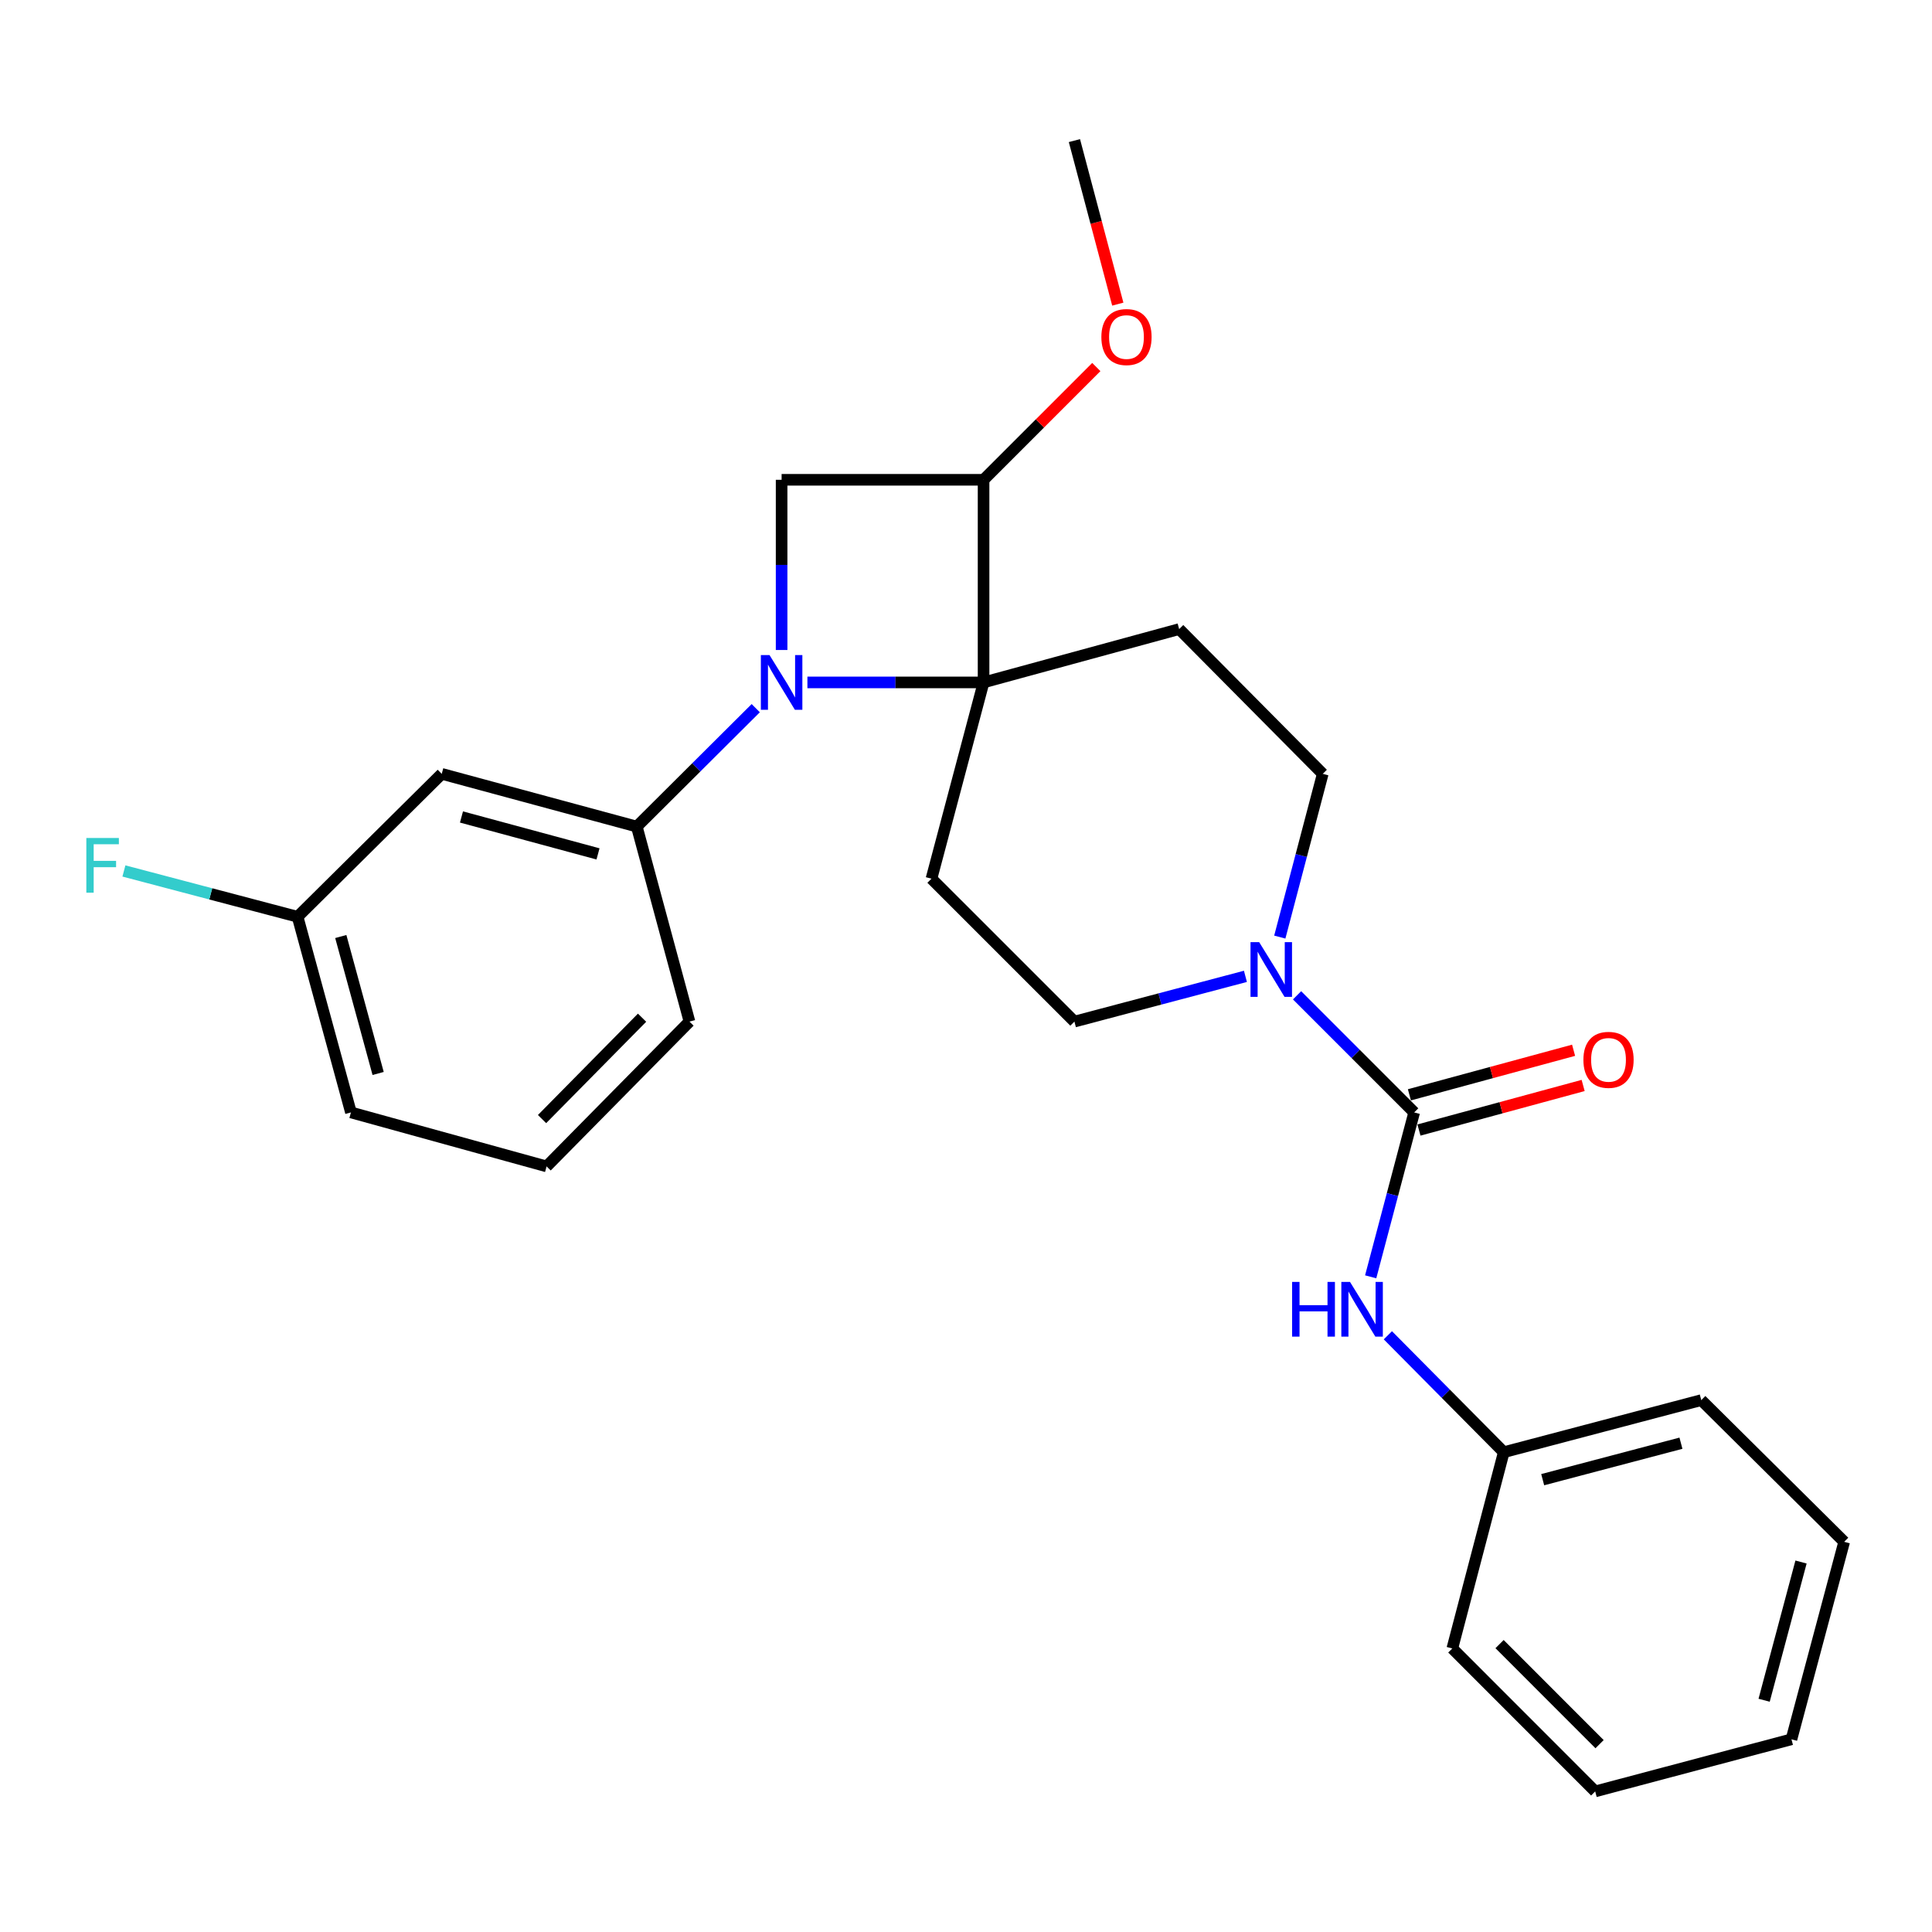 <?xml version='1.0' encoding='iso-8859-1'?>
<svg version='1.1' baseProfile='full'
              xmlns='http://www.w3.org/2000/svg'
                      xmlns:rdkit='http://www.rdkit.org/xml'
                      xmlns:xlink='http://www.w3.org/1999/xlink'
                  xml:space='preserve'
width='1000px' height='1000px' viewBox='0 0 1000 1000'>
<!-- END OF HEADER -->
<rect style='opacity:1.0;fill:#FFFFFF;stroke:none' width='1000' height='1000' x='0' y='0'> </rect>
<path class='bond-0' d='M 417.914,353.219 L 463.504,353.219' style='fill:none;fill-rule:evenodd;stroke:#0000FF;stroke-width:6px;stroke-linecap:butt;stroke-linejoin:miter;stroke-opacity:1' />
<path class='bond-0' d='M 463.504,353.219 L 509.094,353.219' style='fill:none;fill-rule:evenodd;stroke:#000000;stroke-width:6px;stroke-linecap:butt;stroke-linejoin:miter;stroke-opacity:1' />
<path class='bond-3' d='M 404.56,336.437 L 404.56,292.388' style='fill:none;fill-rule:evenodd;stroke:#0000FF;stroke-width:6px;stroke-linecap:butt;stroke-linejoin:miter;stroke-opacity:1' />
<path class='bond-3' d='M 404.56,292.388 L 404.56,248.34' style='fill:none;fill-rule:evenodd;stroke:#000000;stroke-width:6px;stroke-linecap:butt;stroke-linejoin:miter;stroke-opacity:1' />
<path class='bond-5' d='M 391.176,366.543 L 360.389,397.193' style='fill:none;fill-rule:evenodd;stroke:#0000FF;stroke-width:6px;stroke-linecap:butt;stroke-linejoin:miter;stroke-opacity:1' />
<path class='bond-5' d='M 360.389,397.193 L 329.601,427.842' style='fill:none;fill-rule:evenodd;stroke:#000000;stroke-width:6px;stroke-linecap:butt;stroke-linejoin:miter;stroke-opacity:1' />
<path class='bond-6' d='M 509.094,353.219 L 482.131,454.804' style='fill:none;fill-rule:evenodd;stroke:#000000;stroke-width:6px;stroke-linecap:butt;stroke-linejoin:miter;stroke-opacity:1' />
<path class='bond-7' d='M 509.094,353.219 L 610.333,325.617' style='fill:none;fill-rule:evenodd;stroke:#000000;stroke-width:6px;stroke-linecap:butt;stroke-linejoin:miter;stroke-opacity:1' />
<path class='bond-26' d='M 509.094,353.219 L 509.094,248.34' style='fill:none;fill-rule:evenodd;stroke:#000000;stroke-width:6px;stroke-linecap:butt;stroke-linejoin:miter;stroke-opacity:1' />
<path class='bond-1' d='M 731.977,575.788 L 701.668,545.479' style='fill:none;fill-rule:evenodd;stroke:#000000;stroke-width:6px;stroke-linecap:butt;stroke-linejoin:miter;stroke-opacity:1' />
<path class='bond-1' d='M 701.668,545.479 L 671.359,515.17' style='fill:none;fill-rule:evenodd;stroke:#0000FF;stroke-width:6px;stroke-linecap:butt;stroke-linejoin:miter;stroke-opacity:1' />
<path class='bond-8' d='M 731.977,575.788 L 720.718,618.335' style='fill:none;fill-rule:evenodd;stroke:#000000;stroke-width:6px;stroke-linecap:butt;stroke-linejoin:miter;stroke-opacity:1' />
<path class='bond-8' d='M 720.718,618.335 L 709.459,660.882' style='fill:none;fill-rule:evenodd;stroke:#0000FF;stroke-width:6px;stroke-linecap:butt;stroke-linejoin:miter;stroke-opacity:1' />
<path class='bond-12' d='M 734.45,584.9 L 776.941,573.369' style='fill:none;fill-rule:evenodd;stroke:#000000;stroke-width:6px;stroke-linecap:butt;stroke-linejoin:miter;stroke-opacity:1' />
<path class='bond-12' d='M 776.941,573.369 L 819.433,561.837' style='fill:none;fill-rule:evenodd;stroke:#FF0000;stroke-width:6px;stroke-linecap:butt;stroke-linejoin:miter;stroke-opacity:1' />
<path class='bond-12' d='M 729.504,566.675 L 771.995,555.144' style='fill:none;fill-rule:evenodd;stroke:#000000;stroke-width:6px;stroke-linecap:butt;stroke-linejoin:miter;stroke-opacity:1' />
<path class='bond-12' d='M 771.995,555.144 L 814.487,543.613' style='fill:none;fill-rule:evenodd;stroke:#FF0000;stroke-width:6px;stroke-linecap:butt;stroke-linejoin:miter;stroke-opacity:1' />
<path class='bond-2' d='M 662.419,485.037 L 673.535,442.791' style='fill:none;fill-rule:evenodd;stroke:#0000FF;stroke-width:6px;stroke-linecap:butt;stroke-linejoin:miter;stroke-opacity:1' />
<path class='bond-2' d='M 673.535,442.791 L 684.652,400.544' style='fill:none;fill-rule:evenodd;stroke:#000000;stroke-width:6px;stroke-linecap:butt;stroke-linejoin:miter;stroke-opacity:1' />
<path class='bond-27' d='M 644.629,505.354 L 600.372,517.066' style='fill:none;fill-rule:evenodd;stroke:#0000FF;stroke-width:6px;stroke-linecap:butt;stroke-linejoin:miter;stroke-opacity:1' />
<path class='bond-27' d='M 600.372,517.066 L 556.115,528.777' style='fill:none;fill-rule:evenodd;stroke:#000000;stroke-width:6px;stroke-linecap:butt;stroke-linejoin:miter;stroke-opacity:1' />
<path class='bond-4' d='M 404.56,248.34 L 509.094,248.34' style='fill:none;fill-rule:evenodd;stroke:#000000;stroke-width:6px;stroke-linecap:butt;stroke-linejoin:miter;stroke-opacity:1' />
<path class='bond-14' d='M 509.094,248.34 L 538.272,219.161' style='fill:none;fill-rule:evenodd;stroke:#000000;stroke-width:6px;stroke-linecap:butt;stroke-linejoin:miter;stroke-opacity:1' />
<path class='bond-14' d='M 538.272,219.161 L 567.451,189.982' style='fill:none;fill-rule:evenodd;stroke:#FF0000;stroke-width:6px;stroke-linecap:butt;stroke-linejoin:miter;stroke-opacity:1' />
<path class='bond-9' d='M 329.601,427.842 L 228.646,400.544' style='fill:none;fill-rule:evenodd;stroke:#000000;stroke-width:6px;stroke-linecap:butt;stroke-linejoin:miter;stroke-opacity:1' />
<path class='bond-9' d='M 309.529,441.977 L 238.86,422.868' style='fill:none;fill-rule:evenodd;stroke:#000000;stroke-width:6px;stroke-linecap:butt;stroke-linejoin:miter;stroke-opacity:1' />
<path class='bond-17' d='M 329.601,427.842 L 356.868,528.777' style='fill:none;fill-rule:evenodd;stroke:#000000;stroke-width:6px;stroke-linecap:butt;stroke-linejoin:miter;stroke-opacity:1' />
<path class='bond-10' d='M 482.131,454.804 L 556.115,528.777' style='fill:none;fill-rule:evenodd;stroke:#000000;stroke-width:6px;stroke-linecap:butt;stroke-linejoin:miter;stroke-opacity:1' />
<path class='bond-11' d='M 610.333,325.617 L 684.652,400.544' style='fill:none;fill-rule:evenodd;stroke:#000000;stroke-width:6px;stroke-linecap:butt;stroke-linejoin:miter;stroke-opacity:1' />
<path class='bond-15' d='M 718.359,691.14 L 748.353,721.4' style='fill:none;fill-rule:evenodd;stroke:#0000FF;stroke-width:6px;stroke-linecap:butt;stroke-linejoin:miter;stroke-opacity:1' />
<path class='bond-15' d='M 748.353,721.4 L 778.348,751.66' style='fill:none;fill-rule:evenodd;stroke:#000000;stroke-width:6px;stroke-linecap:butt;stroke-linejoin:miter;stroke-opacity:1' />
<path class='bond-13' d='M 228.646,400.544 L 154.033,474.517' style='fill:none;fill-rule:evenodd;stroke:#000000;stroke-width:6px;stroke-linecap:butt;stroke-linejoin:miter;stroke-opacity:1' />
<path class='bond-16' d='M 154.033,474.517 L 109.085,462.664' style='fill:none;fill-rule:evenodd;stroke:#000000;stroke-width:6px;stroke-linecap:butt;stroke-linejoin:miter;stroke-opacity:1' />
<path class='bond-16' d='M 109.085,462.664 L 64.138,450.81' style='fill:none;fill-rule:evenodd;stroke:#33CCCC;stroke-width:6px;stroke-linecap:butt;stroke-linejoin:miter;stroke-opacity:1' />
<path class='bond-28' d='M 154.033,474.517 L 181.645,575.788' style='fill:none;fill-rule:evenodd;stroke:#000000;stroke-width:6px;stroke-linecap:butt;stroke-linejoin:miter;stroke-opacity:1' />
<path class='bond-28' d='M 176.394,484.74 L 195.722,555.63' style='fill:none;fill-rule:evenodd;stroke:#000000;stroke-width:6px;stroke-linecap:butt;stroke-linejoin:miter;stroke-opacity:1' />
<path class='bond-22' d='M 578.57,157.419 L 567.342,115.095' style='fill:none;fill-rule:evenodd;stroke:#FF0000;stroke-width:6px;stroke-linecap:butt;stroke-linejoin:miter;stroke-opacity:1' />
<path class='bond-22' d='M 567.342,115.095 L 556.115,72.771' style='fill:none;fill-rule:evenodd;stroke:#000000;stroke-width:6px;stroke-linecap:butt;stroke-linejoin:miter;stroke-opacity:1' />
<path class='bond-20' d='M 778.348,751.66 L 880.573,724.698' style='fill:none;fill-rule:evenodd;stroke:#000000;stroke-width:6px;stroke-linecap:butt;stroke-linejoin:miter;stroke-opacity:1' />
<path class='bond-20' d='M 798.497,765.876 L 870.055,747.002' style='fill:none;fill-rule:evenodd;stroke:#000000;stroke-width:6px;stroke-linecap:butt;stroke-linejoin:miter;stroke-opacity:1' />
<path class='bond-21' d='M 778.348,751.66 L 751.721,853.235' style='fill:none;fill-rule:evenodd;stroke:#000000;stroke-width:6px;stroke-linecap:butt;stroke-linejoin:miter;stroke-opacity:1' />
<path class='bond-18' d='M 356.868,528.777 L 282.916,603.736' style='fill:none;fill-rule:evenodd;stroke:#000000;stroke-width:6px;stroke-linecap:butt;stroke-linejoin:miter;stroke-opacity:1' />
<path class='bond-18' d='M 332.332,526.759 L 280.566,579.23' style='fill:none;fill-rule:evenodd;stroke:#000000;stroke-width:6px;stroke-linecap:butt;stroke-linejoin:miter;stroke-opacity:1' />
<path class='bond-19' d='M 282.916,603.736 L 181.645,575.788' style='fill:none;fill-rule:evenodd;stroke:#000000;stroke-width:6px;stroke-linecap:butt;stroke-linejoin:miter;stroke-opacity:1' />
<path class='bond-24' d='M 880.573,724.698 L 954.545,798.042' style='fill:none;fill-rule:evenodd;stroke:#000000;stroke-width:6px;stroke-linecap:butt;stroke-linejoin:miter;stroke-opacity:1' />
<path class='bond-23' d='M 751.721,853.235 L 825.673,927.229' style='fill:none;fill-rule:evenodd;stroke:#000000;stroke-width:6px;stroke-linecap:butt;stroke-linejoin:miter;stroke-opacity:1' />
<path class='bond-23' d='M 776.171,850.985 L 827.937,902.781' style='fill:none;fill-rule:evenodd;stroke:#000000;stroke-width:6px;stroke-linecap:butt;stroke-linejoin:miter;stroke-opacity:1' />
<path class='bond-25' d='M 825.673,927.229 L 927.258,900.256' style='fill:none;fill-rule:evenodd;stroke:#000000;stroke-width:6px;stroke-linecap:butt;stroke-linejoin:miter;stroke-opacity:1' />
<path class='bond-29' d='M 954.545,798.042 L 927.258,900.256' style='fill:none;fill-rule:evenodd;stroke:#000000;stroke-width:6px;stroke-linecap:butt;stroke-linejoin:miter;stroke-opacity:1' />
<path class='bond-29' d='M 932.207,808.503 L 913.106,880.053' style='fill:none;fill-rule:evenodd;stroke:#000000;stroke-width:6px;stroke-linecap:butt;stroke-linejoin:miter;stroke-opacity:1' />
<path  class='atom-0' d='M 398.3 339.059
L 407.58 354.059
Q 408.5 355.539, 409.98 358.219
Q 411.46 360.899, 411.54 361.059
L 411.54 339.059
L 415.3 339.059
L 415.3 367.379
L 411.42 367.379
L 401.46 350.979
Q 400.3 349.059, 399.06 346.859
Q 397.86 344.659, 397.5 343.979
L 397.5 367.379
L 393.82 367.379
L 393.82 339.059
L 398.3 339.059
' fill='#0000FF'/>
<path  class='atom-3' d='M 651.744 487.655
L 661.024 502.655
Q 661.944 504.135, 663.424 506.815
Q 664.904 509.495, 664.984 509.655
L 664.984 487.655
L 668.744 487.655
L 668.744 515.975
L 664.864 515.975
L 654.904 499.575
Q 653.744 497.655, 652.504 495.455
Q 651.304 493.255, 650.944 492.575
L 650.944 515.975
L 647.264 515.975
L 647.264 487.655
L 651.744 487.655
' fill='#0000FF'/>
<path  class='atom-9' d='M 668.795 663.517
L 672.635 663.517
L 672.635 675.557
L 687.115 675.557
L 687.115 663.517
L 690.955 663.517
L 690.955 691.837
L 687.115 691.837
L 687.115 678.757
L 672.635 678.757
L 672.635 691.837
L 668.795 691.837
L 668.795 663.517
' fill='#0000FF'/>
<path  class='atom-9' d='M 698.755 663.517
L 708.035 678.517
Q 708.955 679.997, 710.435 682.677
Q 711.915 685.357, 711.995 685.517
L 711.995 663.517
L 715.755 663.517
L 715.755 691.837
L 711.875 691.837
L 701.915 675.437
Q 700.755 673.517, 699.515 671.317
Q 698.315 669.117, 697.955 668.437
L 697.955 691.837
L 694.275 691.837
L 694.275 663.517
L 698.755 663.517
' fill='#0000FF'/>
<path  class='atom-13' d='M 819.565 548.57
Q 819.565 541.77, 822.925 537.97
Q 826.285 534.17, 832.565 534.17
Q 838.845 534.17, 842.205 537.97
Q 845.565 541.77, 845.565 548.57
Q 845.565 555.45, 842.165 559.37
Q 838.765 563.25, 832.565 563.25
Q 826.325 563.25, 822.925 559.37
Q 819.565 555.49, 819.565 548.57
M 832.565 560.05
Q 836.885 560.05, 839.205 557.17
Q 841.565 554.25, 841.565 548.57
Q 841.565 543.01, 839.205 540.21
Q 836.885 537.37, 832.565 537.37
Q 828.245 537.37, 825.885 540.17
Q 823.565 542.97, 823.565 548.57
Q 823.565 554.29, 825.885 557.17
Q 828.245 560.05, 832.565 560.05
' fill='#FF0000'/>
<path  class='atom-15' d='M 570.066 174.447
Q 570.066 167.647, 573.426 163.847
Q 576.786 160.047, 583.066 160.047
Q 589.346 160.047, 592.706 163.847
Q 596.066 167.647, 596.066 174.447
Q 596.066 181.327, 592.666 185.247
Q 589.266 189.127, 583.066 189.127
Q 576.826 189.127, 573.426 185.247
Q 570.066 181.367, 570.066 174.447
M 583.066 185.927
Q 587.386 185.927, 589.706 183.047
Q 592.066 180.127, 592.066 174.447
Q 592.066 168.887, 589.706 166.087
Q 587.386 163.247, 583.066 163.247
Q 578.746 163.247, 576.386 166.047
Q 574.066 168.847, 574.066 174.447
Q 574.066 180.167, 576.386 183.047
Q 578.746 185.927, 583.066 185.927
' fill='#FF0000'/>
<path  class='atom-17' d='M 44.689 433.741
L 61.529 433.741
L 61.529 436.981
L 48.489 436.981
L 48.489 445.581
L 60.089 445.581
L 60.089 448.861
L 48.489 448.861
L 48.489 462.061
L 44.689 462.061
L 44.689 433.741
' fill='#33CCCC'/>
</svg>
